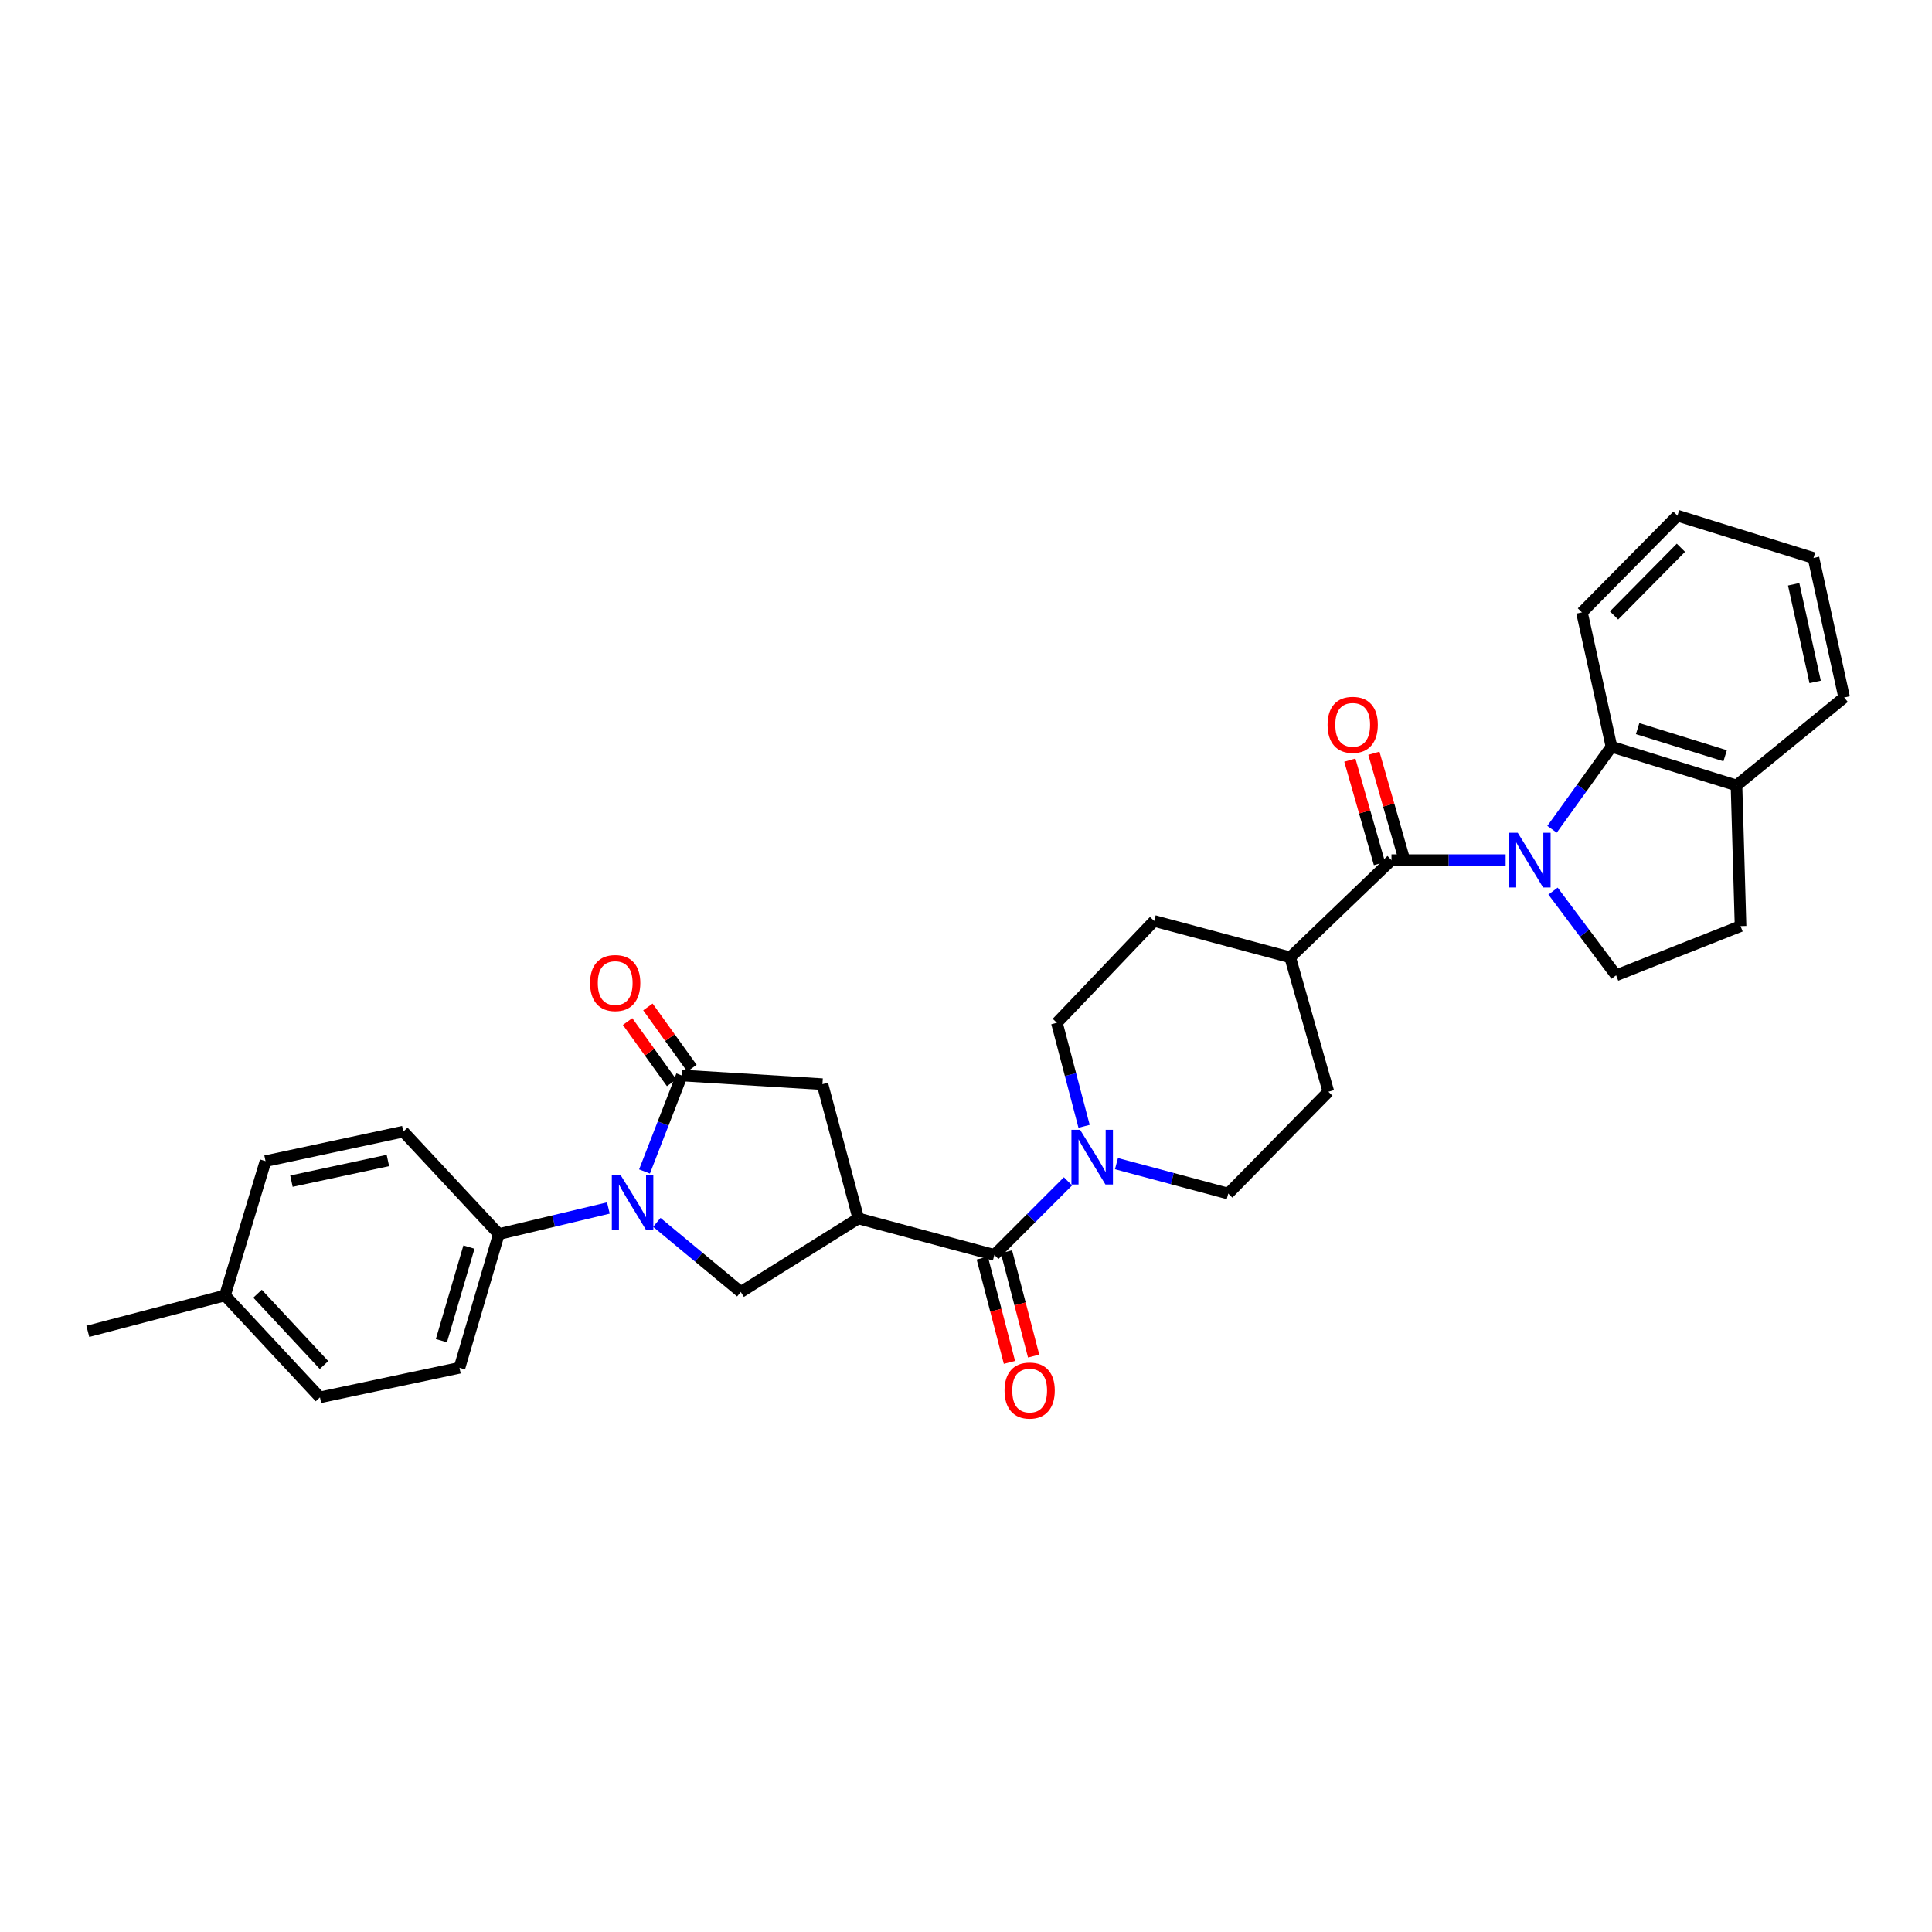 <?xml version='1.0' encoding='iso-8859-1'?>
<svg version='1.1' baseProfile='full'
              xmlns='http://www.w3.org/2000/svg'
                      xmlns:rdkit='http://www.rdkit.org/xml'
                      xmlns:xlink='http://www.w3.org/1999/xlink'
                  xml:space='preserve'
width='1000px' height='1000px' viewBox='0 0 1000 1000'>
<!-- END OF HEADER -->
<rect style='opacity:1.0;fill:#FFFFFF;stroke:none' width='1000' height='1000' x='0' y='0'> </rect>
<path class='bond-3' d='M 779.312,445.211 L 749.771,445.211' style='fill:none;fill-rule:evenodd;stroke:#0000FF;stroke-width:6px;stroke-linecap:butt;stroke-linejoin:miter;stroke-opacity:1' />
<path class='bond-3' d='M 749.771,445.211 L 720.23,445.211' style='fill:none;fill-rule:evenodd;stroke:#000000;stroke-width:6px;stroke-linecap:butt;stroke-linejoin:miter;stroke-opacity:1' />
<path class='bond-7' d='M 803.332,429.243 L 818.711,407.867' style='fill:none;fill-rule:evenodd;stroke:#0000FF;stroke-width:6px;stroke-linecap:butt;stroke-linejoin:miter;stroke-opacity:1' />
<path class='bond-7' d='M 818.711,407.867 L 834.091,386.49' style='fill:none;fill-rule:evenodd;stroke:#000000;stroke-width:6px;stroke-linecap:butt;stroke-linejoin:miter;stroke-opacity:1' />
<path class='bond-9' d='M 803.843,461.233 L 820.168,483.028' style='fill:none;fill-rule:evenodd;stroke:#0000FF;stroke-width:6px;stroke-linecap:butt;stroke-linejoin:miter;stroke-opacity:1' />
<path class='bond-9' d='M 820.168,483.028 L 836.493,504.824' style='fill:none;fill-rule:evenodd;stroke:#000000;stroke-width:6px;stroke-linecap:butt;stroke-linejoin:miter;stroke-opacity:1' />
<path class='bond-0' d='M 339.977,632.695 L 361.706,650.715' style='fill:none;fill-rule:evenodd;stroke:#0000FF;stroke-width:6px;stroke-linecap:butt;stroke-linejoin:miter;stroke-opacity:1' />
<path class='bond-0' d='M 361.706,650.715 L 383.436,668.734' style='fill:none;fill-rule:evenodd;stroke:#000000;stroke-width:6px;stroke-linecap:butt;stroke-linejoin:miter;stroke-opacity:1' />
<path class='bond-10' d='M 314.899,625.26 L 286.55,632.01' style='fill:none;fill-rule:evenodd;stroke:#0000FF;stroke-width:6px;stroke-linecap:butt;stroke-linejoin:miter;stroke-opacity:1' />
<path class='bond-10' d='M 286.55,632.01 L 258.2,638.759' style='fill:none;fill-rule:evenodd;stroke:#000000;stroke-width:6px;stroke-linecap:butt;stroke-linejoin:miter;stroke-opacity:1' />
<path class='bond-34' d='M 333.597,606.36 L 343.241,581.516' style='fill:none;fill-rule:evenodd;stroke:#0000FF;stroke-width:6px;stroke-linecap:butt;stroke-linejoin:miter;stroke-opacity:1' />
<path class='bond-34' d='M 343.241,581.516 L 352.885,556.671' style='fill:none;fill-rule:evenodd;stroke:#000000;stroke-width:6px;stroke-linecap:butt;stroke-linejoin:miter;stroke-opacity:1' />
<path class='bond-1' d='M 444.263,630.663 L 514.689,649.544' style='fill:none;fill-rule:evenodd;stroke:#000000;stroke-width:6px;stroke-linecap:butt;stroke-linejoin:miter;stroke-opacity:1' />
<path class='bond-5' d='M 444.263,630.663 L 383.436,668.734' style='fill:none;fill-rule:evenodd;stroke:#000000;stroke-width:6px;stroke-linecap:butt;stroke-linejoin:miter;stroke-opacity:1' />
<path class='bond-8' d='M 444.263,630.663 L 425.698,561.157' style='fill:none;fill-rule:evenodd;stroke:#000000;stroke-width:6px;stroke-linecap:butt;stroke-linejoin:miter;stroke-opacity:1' />
<path class='bond-2' d='M 352.885,556.671 L 425.698,561.157' style='fill:none;fill-rule:evenodd;stroke:#000000;stroke-width:6px;stroke-linecap:butt;stroke-linejoin:miter;stroke-opacity:1' />
<path class='bond-12' d='M 358.139,552.894 L 346.745,537.044' style='fill:none;fill-rule:evenodd;stroke:#000000;stroke-width:6px;stroke-linecap:butt;stroke-linejoin:miter;stroke-opacity:1' />
<path class='bond-12' d='M 346.745,537.044 L 335.35,521.194' style='fill:none;fill-rule:evenodd;stroke:#FF0000;stroke-width:6px;stroke-linecap:butt;stroke-linejoin:miter;stroke-opacity:1' />
<path class='bond-12' d='M 347.631,560.448 L 336.236,544.598' style='fill:none;fill-rule:evenodd;stroke:#000000;stroke-width:6px;stroke-linecap:butt;stroke-linejoin:miter;stroke-opacity:1' />
<path class='bond-12' d='M 336.236,544.598 L 324.841,528.748' style='fill:none;fill-rule:evenodd;stroke:#FF0000;stroke-width:6px;stroke-linecap:butt;stroke-linejoin:miter;stroke-opacity:1' />
<path class='bond-11' d='M 720.23,445.211 L 667.801,495.534' style='fill:none;fill-rule:evenodd;stroke:#000000;stroke-width:6px;stroke-linecap:butt;stroke-linejoin:miter;stroke-opacity:1' />
<path class='bond-14' d='M 726.451,443.431 L 718.787,416.657' style='fill:none;fill-rule:evenodd;stroke:#000000;stroke-width:6px;stroke-linecap:butt;stroke-linejoin:miter;stroke-opacity:1' />
<path class='bond-14' d='M 718.787,416.657 L 711.124,389.883' style='fill:none;fill-rule:evenodd;stroke:#FF0000;stroke-width:6px;stroke-linecap:butt;stroke-linejoin:miter;stroke-opacity:1' />
<path class='bond-14' d='M 714.009,446.992 L 706.345,420.218' style='fill:none;fill-rule:evenodd;stroke:#000000;stroke-width:6px;stroke-linecap:butt;stroke-linejoin:miter;stroke-opacity:1' />
<path class='bond-14' d='M 706.345,420.218 L 698.681,393.444' style='fill:none;fill-rule:evenodd;stroke:#FF0000;stroke-width:6px;stroke-linecap:butt;stroke-linejoin:miter;stroke-opacity:1' />
<path class='bond-4' d='M 514.689,649.544 L 533.737,630.502' style='fill:none;fill-rule:evenodd;stroke:#000000;stroke-width:6px;stroke-linecap:butt;stroke-linejoin:miter;stroke-opacity:1' />
<path class='bond-4' d='M 533.737,630.502 L 552.784,611.46' style='fill:none;fill-rule:evenodd;stroke:#0000FF;stroke-width:6px;stroke-linecap:butt;stroke-linejoin:miter;stroke-opacity:1' />
<path class='bond-15' d='M 508.427,651.175 L 515.458,678.171' style='fill:none;fill-rule:evenodd;stroke:#000000;stroke-width:6px;stroke-linecap:butt;stroke-linejoin:miter;stroke-opacity:1' />
<path class='bond-15' d='M 515.458,678.171 L 522.489,705.168' style='fill:none;fill-rule:evenodd;stroke:#FF0000;stroke-width:6px;stroke-linecap:butt;stroke-linejoin:miter;stroke-opacity:1' />
<path class='bond-15' d='M 520.951,647.913 L 527.982,674.91' style='fill:none;fill-rule:evenodd;stroke:#000000;stroke-width:6px;stroke-linecap:butt;stroke-linejoin:miter;stroke-opacity:1' />
<path class='bond-15' d='M 527.982,674.91 L 535.013,701.906' style='fill:none;fill-rule:evenodd;stroke:#FF0000;stroke-width:6px;stroke-linecap:butt;stroke-linejoin:miter;stroke-opacity:1' />
<path class='bond-6' d='M 577.877,602.298 L 606.809,610.046' style='fill:none;fill-rule:evenodd;stroke:#0000FF;stroke-width:6px;stroke-linecap:butt;stroke-linejoin:miter;stroke-opacity:1' />
<path class='bond-6' d='M 606.809,610.046 L 635.74,617.793' style='fill:none;fill-rule:evenodd;stroke:#000000;stroke-width:6px;stroke-linecap:butt;stroke-linejoin:miter;stroke-opacity:1' />
<path class='bond-33' d='M 561.121,582.976 L 554.083,556.188' style='fill:none;fill-rule:evenodd;stroke:#0000FF;stroke-width:6px;stroke-linecap:butt;stroke-linejoin:miter;stroke-opacity:1' />
<path class='bond-33' d='M 554.083,556.188 L 547.044,529.399' style='fill:none;fill-rule:evenodd;stroke:#000000;stroke-width:6px;stroke-linecap:butt;stroke-linejoin:miter;stroke-opacity:1' />
<path class='bond-13' d='M 834.091,386.49 L 898.808,406.543' style='fill:none;fill-rule:evenodd;stroke:#000000;stroke-width:6px;stroke-linecap:butt;stroke-linejoin:miter;stroke-opacity:1' />
<path class='bond-13' d='M 847.629,377.136 L 892.931,391.173' style='fill:none;fill-rule:evenodd;stroke:#000000;stroke-width:6px;stroke-linecap:butt;stroke-linejoin:miter;stroke-opacity:1' />
<path class='bond-26' d='M 834.091,386.49 L 818.805,316.956' style='fill:none;fill-rule:evenodd;stroke:#000000;stroke-width:6px;stroke-linecap:butt;stroke-linejoin:miter;stroke-opacity:1' />
<path class='bond-18' d='M 836.493,504.824 L 900.908,479.357' style='fill:none;fill-rule:evenodd;stroke:#000000;stroke-width:6px;stroke-linecap:butt;stroke-linejoin:miter;stroke-opacity:1' />
<path class='bond-21' d='M 258.2,638.759 L 237.831,707.978' style='fill:none;fill-rule:evenodd;stroke:#000000;stroke-width:6px;stroke-linecap:butt;stroke-linejoin:miter;stroke-opacity:1' />
<path class='bond-21' d='M 242.729,645.488 L 228.47,693.941' style='fill:none;fill-rule:evenodd;stroke:#000000;stroke-width:6px;stroke-linecap:butt;stroke-linejoin:miter;stroke-opacity:1' />
<path class='bond-22' d='M 258.2,638.759 L 208.754,585.719' style='fill:none;fill-rule:evenodd;stroke:#000000;stroke-width:6px;stroke-linecap:butt;stroke-linejoin:miter;stroke-opacity:1' />
<path class='bond-19' d='M 667.801,495.534 L 597.389,476.675' style='fill:none;fill-rule:evenodd;stroke:#000000;stroke-width:6px;stroke-linecap:butt;stroke-linejoin:miter;stroke-opacity:1' />
<path class='bond-20' d='M 667.801,495.534 L 687.573,565.069' style='fill:none;fill-rule:evenodd;stroke:#000000;stroke-width:6px;stroke-linecap:butt;stroke-linejoin:miter;stroke-opacity:1' />
<path class='bond-27' d='M 898.808,406.543 L 954.545,361.016' style='fill:none;fill-rule:evenodd;stroke:#000000;stroke-width:6px;stroke-linecap:butt;stroke-linejoin:miter;stroke-opacity:1' />
<path class='bond-31' d='M 898.808,406.543 L 900.908,479.357' style='fill:none;fill-rule:evenodd;stroke:#000000;stroke-width:6px;stroke-linecap:butt;stroke-linejoin:miter;stroke-opacity:1' />
<path class='bond-16' d='M 547.044,529.399 L 597.389,476.675' style='fill:none;fill-rule:evenodd;stroke:#000000;stroke-width:6px;stroke-linecap:butt;stroke-linejoin:miter;stroke-opacity:1' />
<path class='bond-17' d='M 635.74,617.793 L 687.573,565.069' style='fill:none;fill-rule:evenodd;stroke:#000000;stroke-width:6px;stroke-linecap:butt;stroke-linejoin:miter;stroke-opacity:1' />
<path class='bond-24' d='M 237.831,707.978 L 165.614,723.278' style='fill:none;fill-rule:evenodd;stroke:#000000;stroke-width:6px;stroke-linecap:butt;stroke-linejoin:miter;stroke-opacity:1' />
<path class='bond-23' d='M 208.754,585.719 L 137.444,601.004' style='fill:none;fill-rule:evenodd;stroke:#000000;stroke-width:6px;stroke-linecap:butt;stroke-linejoin:miter;stroke-opacity:1' />
<path class='bond-23' d='M 200.77,600.666 L 150.853,611.366' style='fill:none;fill-rule:evenodd;stroke:#000000;stroke-width:6px;stroke-linecap:butt;stroke-linejoin:miter;stroke-opacity:1' />
<path class='bond-25' d='M 137.444,601.004 L 116.463,670.525' style='fill:none;fill-rule:evenodd;stroke:#000000;stroke-width:6px;stroke-linecap:butt;stroke-linejoin:miter;stroke-opacity:1' />
<path class='bond-35' d='M 165.614,723.278 L 116.463,670.525' style='fill:none;fill-rule:evenodd;stroke:#000000;stroke-width:6px;stroke-linecap:butt;stroke-linejoin:miter;stroke-opacity:1' />
<path class='bond-35' d='M 167.71,706.543 L 133.305,669.615' style='fill:none;fill-rule:evenodd;stroke:#000000;stroke-width:6px;stroke-linecap:butt;stroke-linejoin:miter;stroke-opacity:1' />
<path class='bond-28' d='M 116.463,670.525 L 45.455,689.104' style='fill:none;fill-rule:evenodd;stroke:#000000;stroke-width:6px;stroke-linecap:butt;stroke-linejoin:miter;stroke-opacity:1' />
<path class='bond-29' d='M 818.805,316.956 L 868.251,266.913' style='fill:none;fill-rule:evenodd;stroke:#000000;stroke-width:6px;stroke-linecap:butt;stroke-linejoin:miter;stroke-opacity:1' />
<path class='bond-29' d='M 835.428,318.546 L 870.04,283.516' style='fill:none;fill-rule:evenodd;stroke:#000000;stroke-width:6px;stroke-linecap:butt;stroke-linejoin:miter;stroke-opacity:1' />
<path class='bond-32' d='M 954.545,361.016 L 938.663,288.807' style='fill:none;fill-rule:evenodd;stroke:#000000;stroke-width:6px;stroke-linecap:butt;stroke-linejoin:miter;stroke-opacity:1' />
<path class='bond-32' d='M 939.523,352.965 L 928.405,302.419' style='fill:none;fill-rule:evenodd;stroke:#000000;stroke-width:6px;stroke-linecap:butt;stroke-linejoin:miter;stroke-opacity:1' />
<path class='bond-30' d='M 868.251,266.913 L 938.663,288.807' style='fill:none;fill-rule:evenodd;stroke:#000000;stroke-width:6px;stroke-linecap:butt;stroke-linejoin:miter;stroke-opacity:1' />
<path  class='atom-0' d='M 785.583 431.051
L 794.863 446.051
Q 795.783 447.531, 797.263 450.211
Q 798.743 452.891, 798.823 453.051
L 798.823 431.051
L 802.583 431.051
L 802.583 459.371
L 798.703 459.371
L 788.743 442.971
Q 787.583 441.051, 786.343 438.851
Q 785.143 436.651, 784.783 435.971
L 784.783 459.371
L 781.103 459.371
L 781.103 431.051
L 785.583 431.051
' fill='#0000FF'/>
<path  class='atom-1' d='M 321.158 608.12
L 330.438 623.12
Q 331.358 624.6, 332.838 627.28
Q 334.318 629.96, 334.398 630.12
L 334.398 608.12
L 338.158 608.12
L 338.158 636.44
L 334.278 636.44
L 324.318 620.04
Q 323.158 618.12, 321.918 615.92
Q 320.718 613.72, 320.358 613.04
L 320.358 636.44
L 316.678 636.44
L 316.678 608.12
L 321.158 608.12
' fill='#0000FF'/>
<path  class='atom-7' d='M 559.054 584.774
L 568.334 599.774
Q 569.254 601.254, 570.734 603.934
Q 572.214 606.614, 572.294 606.774
L 572.294 584.774
L 576.054 584.774
L 576.054 613.094
L 572.174 613.094
L 562.214 596.694
Q 561.054 594.774, 559.814 592.574
Q 558.614 590.374, 558.254 589.694
L 558.254 613.094
L 554.574 613.094
L 554.574 584.774
L 559.054 584.774
' fill='#0000FF'/>
<path  class='atom-13' d='M 305.423 508.815
Q 305.423 502.015, 308.783 498.215
Q 312.143 494.415, 318.423 494.415
Q 324.703 494.415, 328.063 498.215
Q 331.423 502.015, 331.423 508.815
Q 331.423 515.695, 328.023 519.615
Q 324.623 523.495, 318.423 523.495
Q 312.183 523.495, 308.783 519.615
Q 305.423 515.735, 305.423 508.815
M 318.423 520.295
Q 322.743 520.295, 325.063 517.415
Q 327.423 514.495, 327.423 508.815
Q 327.423 503.255, 325.063 500.455
Q 322.743 497.615, 318.423 497.615
Q 314.103 497.615, 311.743 500.415
Q 309.423 503.215, 309.423 508.815
Q 309.423 514.535, 311.743 517.415
Q 314.103 520.295, 318.423 520.295
' fill='#FF0000'/>
<path  class='atom-15' d='M 687.156 375.16
Q 687.156 368.36, 690.516 364.56
Q 693.876 360.76, 700.156 360.76
Q 706.436 360.76, 709.796 364.56
Q 713.156 368.36, 713.156 375.16
Q 713.156 382.04, 709.756 385.96
Q 706.356 389.84, 700.156 389.84
Q 693.916 389.84, 690.516 385.96
Q 687.156 382.08, 687.156 375.16
M 700.156 386.64
Q 704.476 386.64, 706.796 383.76
Q 709.156 380.84, 709.156 375.16
Q 709.156 369.6, 706.796 366.8
Q 704.476 363.96, 700.156 363.96
Q 695.836 363.96, 693.476 366.76
Q 691.156 369.56, 691.156 375.16
Q 691.156 380.88, 693.476 383.76
Q 695.836 386.64, 700.156 386.64
' fill='#FF0000'/>
<path  class='atom-16' d='M 519.952 719.748
Q 519.952 712.948, 523.312 709.148
Q 526.672 705.348, 532.952 705.348
Q 539.232 705.348, 542.592 709.148
Q 545.952 712.948, 545.952 719.748
Q 545.952 726.628, 542.552 730.548
Q 539.152 734.428, 532.952 734.428
Q 526.712 734.428, 523.312 730.548
Q 519.952 726.668, 519.952 719.748
M 532.952 731.228
Q 537.272 731.228, 539.592 728.348
Q 541.952 725.428, 541.952 719.748
Q 541.952 714.188, 539.592 711.388
Q 537.272 708.548, 532.952 708.548
Q 528.632 708.548, 526.272 711.348
Q 523.952 714.148, 523.952 719.748
Q 523.952 725.468, 526.272 728.348
Q 528.632 731.228, 532.952 731.228
' fill='#FF0000'/>
</svg>
